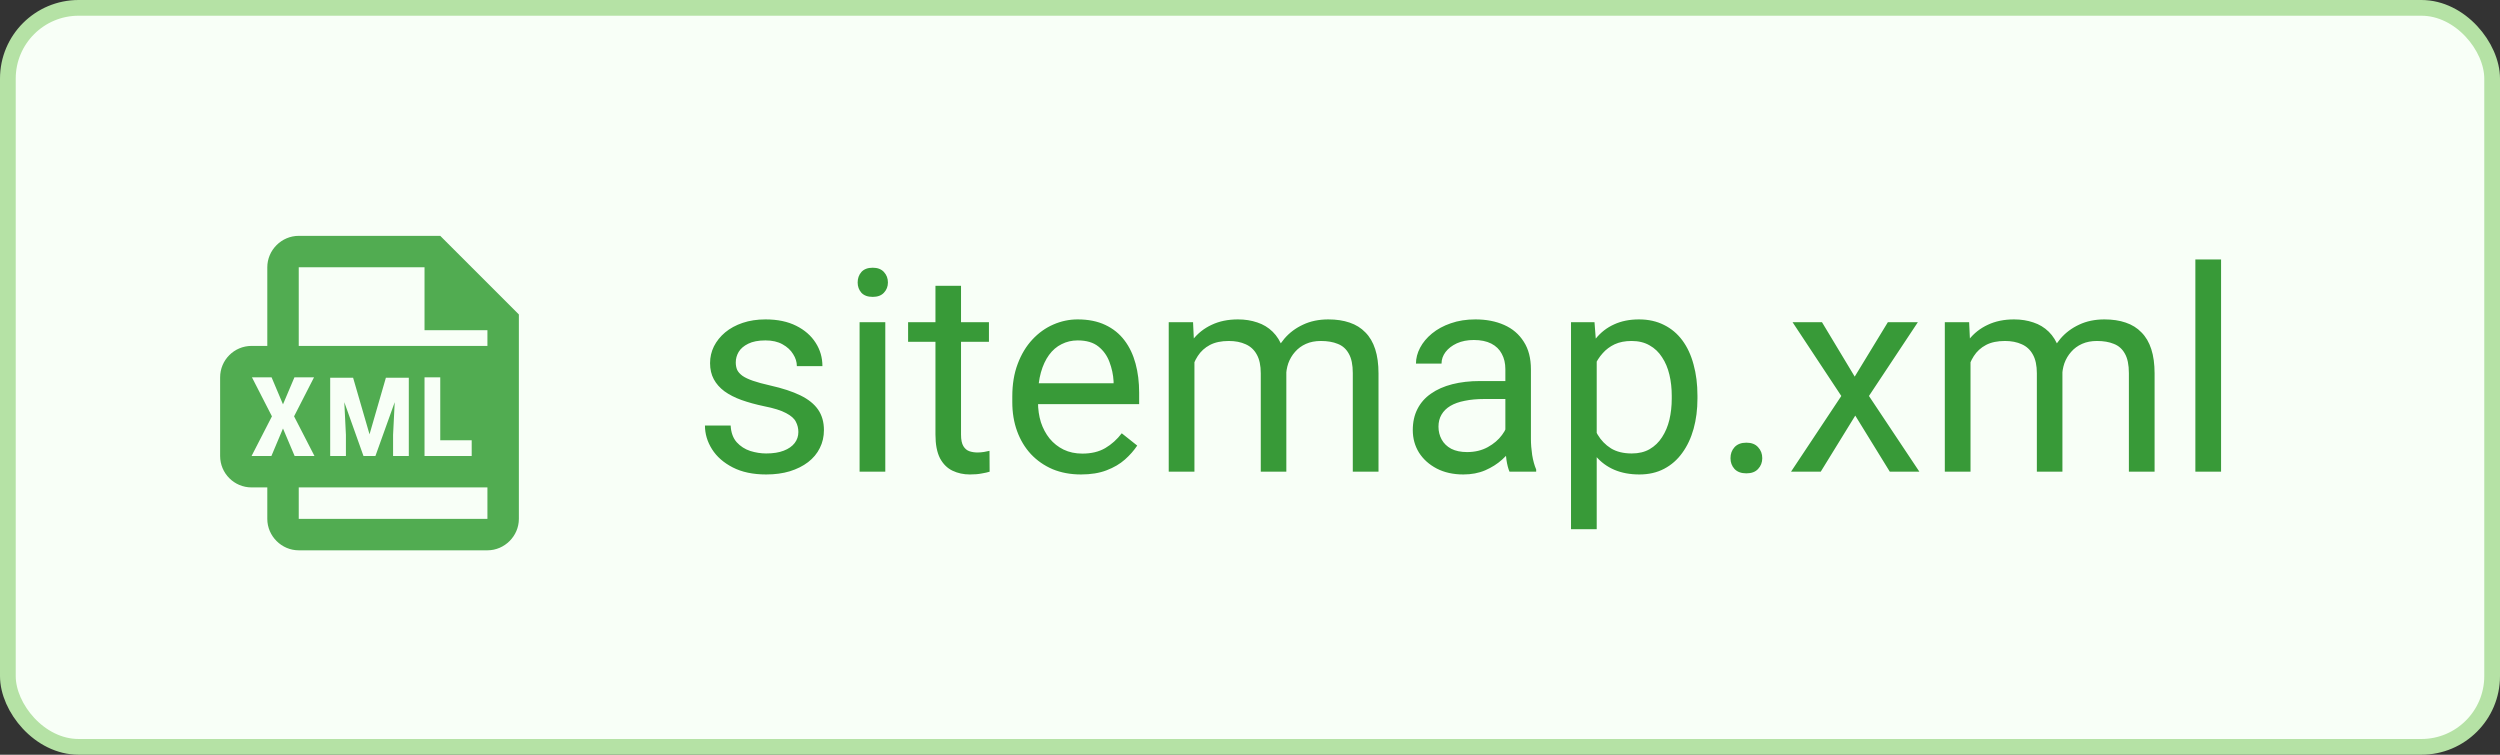 <svg width="159" height="48" viewBox="0 0 159 48" fill="none" xmlns="http://www.w3.org/2000/svg">
	<rect x="0" y="0" width="159" height="48" fill="#333333" stroke="none"/>
	<rect x="0.5" y="0.5" width="158" height="47" rx="4.5" fill="#F8FFF7" />
	<path d="M19 15C17.906 15 17 15.906 17 17V22H16C14.895 22 14 22.895 14 24V29C14 30.105 14.895 31 16 31H17V33C17 34.094 17.906 35 19 35H31C32.094 35 33 34.094 33 33V20L28 15H19ZM19 17H27V21H31V22H19V17ZM16.025 24H17.273L17.998 25.717L18.725 24H19.971L18.703 26.479L20 29H18.738L17.998 27.252L17.262 29H16L17.295 26.479L16.025 24ZM27 24H28V28H30V29H27V24ZM21 24.023H22.457L23.502 27.623L24.543 24.023H26V29H25.998H25V27.652L25.104 25.578L23.877 29H23.117L21.898 25.578L22 27.652V29H21V24.023ZM19 31H31V33H19V31Z" fill="#51AC51" />
	<path d="M50.776 27.477C50.776 27.243 50.724 27.026 50.618 26.827C50.519 26.622 50.31 26.438 49.994 26.273C49.684 26.104 49.215 25.957 48.588 25.834C48.06 25.723 47.583 25.591 47.155 25.439C46.733 25.286 46.373 25.102 46.074 24.885C45.781 24.668 45.556 24.413 45.398 24.12C45.239 23.827 45.16 23.484 45.16 23.092C45.16 22.717 45.242 22.362 45.406 22.028C45.576 21.694 45.813 21.398 46.118 21.141C46.429 20.883 46.801 20.681 47.234 20.534C47.668 20.388 48.151 20.314 48.685 20.314C49.446 20.314 50.097 20.449 50.636 20.719C51.175 20.988 51.588 21.349 51.875 21.8C52.162 22.245 52.306 22.74 52.306 23.285H50.68C50.68 23.021 50.601 22.767 50.442 22.52C50.29 22.269 50.065 22.061 49.766 21.896C49.473 21.732 49.112 21.65 48.685 21.65C48.233 21.65 47.867 21.721 47.586 21.861C47.31 21.996 47.108 22.169 46.98 22.38C46.856 22.591 46.795 22.814 46.795 23.048C46.795 23.224 46.824 23.382 46.883 23.523C46.947 23.657 47.059 23.783 47.217 23.9C47.375 24.012 47.598 24.117 47.885 24.217C48.172 24.316 48.538 24.416 48.983 24.516C49.763 24.691 50.404 24.902 50.908 25.148C51.412 25.395 51.787 25.696 52.033 26.054C52.279 26.411 52.402 26.845 52.402 27.355C52.402 27.77 52.315 28.151 52.139 28.497C51.969 28.843 51.72 29.142 51.392 29.394C51.069 29.64 50.683 29.833 50.231 29.974C49.786 30.108 49.285 30.176 48.728 30.176C47.891 30.176 47.182 30.026 46.602 29.727C46.022 29.429 45.582 29.042 45.283 28.567C44.984 28.093 44.835 27.592 44.835 27.064H46.47C46.493 27.51 46.622 27.864 46.856 28.128C47.091 28.386 47.378 28.57 47.718 28.682C48.058 28.787 48.395 28.84 48.728 28.84C49.174 28.84 49.546 28.781 49.845 28.664C50.149 28.547 50.381 28.386 50.539 28.181C50.697 27.976 50.776 27.741 50.776 27.477ZM56.305 20.49V30H54.67V20.49H56.305ZM54.547 17.968C54.547 17.704 54.626 17.481 54.784 17.3C54.948 17.118 55.188 17.027 55.505 17.027C55.815 17.027 56.053 17.118 56.217 17.3C56.387 17.481 56.472 17.704 56.472 17.968C56.472 18.22 56.387 18.436 56.217 18.618C56.053 18.794 55.815 18.882 55.505 18.882C55.188 18.882 54.948 18.794 54.784 18.618C54.626 18.436 54.547 18.22 54.547 17.968ZM62.897 20.49V21.738H57.755V20.49H62.897ZM59.495 18.179H61.121V27.645C61.121 27.967 61.171 28.21 61.27 28.374C61.37 28.538 61.499 28.646 61.657 28.699C61.815 28.752 61.985 28.778 62.167 28.778C62.302 28.778 62.442 28.767 62.589 28.743C62.741 28.714 62.855 28.69 62.932 28.673L62.94 30C62.812 30.041 62.642 30.079 62.431 30.114C62.226 30.155 61.977 30.176 61.684 30.176C61.285 30.176 60.919 30.097 60.585 29.939C60.251 29.78 59.984 29.517 59.785 29.148C59.592 28.773 59.495 28.269 59.495 27.636V18.179ZM68.75 30.176C68.088 30.176 67.487 30.064 66.948 29.842C66.415 29.613 65.955 29.294 65.568 28.884C65.188 28.474 64.894 27.987 64.689 27.425C64.484 26.862 64.382 26.247 64.382 25.579V25.21C64.382 24.436 64.496 23.748 64.725 23.145C64.953 22.535 65.264 22.02 65.656 21.598C66.049 21.176 66.494 20.856 66.992 20.64C67.49 20.423 68.006 20.314 68.539 20.314C69.219 20.314 69.805 20.432 70.297 20.666C70.795 20.9 71.202 21.229 71.519 21.65C71.835 22.066 72.069 22.559 72.222 23.127C72.374 23.689 72.45 24.305 72.45 24.973V25.702H65.349V24.375H70.824V24.252C70.801 23.83 70.713 23.42 70.561 23.021C70.414 22.623 70.18 22.295 69.857 22.037C69.535 21.779 69.096 21.65 68.539 21.65C68.17 21.65 67.83 21.73 67.519 21.888C67.209 22.04 66.942 22.269 66.72 22.573C66.497 22.878 66.324 23.25 66.201 23.689C66.078 24.129 66.017 24.636 66.017 25.21V25.579C66.017 26.03 66.078 26.455 66.201 26.854C66.33 27.246 66.515 27.592 66.755 27.891C67.001 28.189 67.297 28.424 67.643 28.594C67.994 28.764 68.393 28.849 68.838 28.849C69.412 28.849 69.898 28.731 70.297 28.497C70.695 28.263 71.044 27.949 71.343 27.557L72.327 28.339C72.122 28.649 71.861 28.945 71.545 29.227C71.228 29.508 70.839 29.736 70.376 29.912C69.919 30.088 69.377 30.176 68.75 30.176ZM75.966 22.38V30H74.331V20.49H75.878L75.966 22.38ZM75.632 24.885L74.876 24.858C74.882 24.208 74.967 23.607 75.131 23.057C75.295 22.5 75.538 22.017 75.86 21.606C76.183 21.196 76.584 20.88 77.064 20.657C77.545 20.429 78.102 20.314 78.734 20.314C79.18 20.314 79.59 20.379 79.965 20.508C80.34 20.631 80.665 20.827 80.94 21.097C81.216 21.366 81.43 21.712 81.582 22.134C81.734 22.556 81.811 23.065 81.811 23.663V30H80.185V23.742C80.185 23.244 80.1 22.846 79.93 22.547C79.766 22.248 79.531 22.031 79.227 21.896C78.922 21.756 78.564 21.686 78.154 21.686C77.674 21.686 77.272 21.77 76.95 21.94C76.628 22.11 76.37 22.345 76.177 22.644C75.983 22.942 75.843 23.285 75.755 23.672C75.673 24.053 75.632 24.457 75.632 24.885ZM81.793 23.988L80.703 24.322C80.709 23.801 80.794 23.3 80.958 22.819C81.128 22.339 81.371 21.911 81.688 21.536C82.01 21.161 82.405 20.865 82.874 20.648C83.343 20.426 83.879 20.314 84.482 20.314C84.992 20.314 85.443 20.382 85.836 20.517C86.234 20.651 86.568 20.859 86.838 21.141C87.113 21.416 87.321 21.77 87.462 22.204C87.603 22.638 87.673 23.153 87.673 23.751V30H86.038V23.733C86.038 23.2 85.953 22.787 85.783 22.494C85.619 22.195 85.385 21.987 85.08 21.87C84.781 21.747 84.424 21.686 84.008 21.686C83.65 21.686 83.334 21.747 83.059 21.87C82.783 21.993 82.552 22.163 82.364 22.38C82.177 22.591 82.033 22.834 81.934 23.109C81.84 23.385 81.793 23.678 81.793 23.988ZM95.741 28.374V23.479C95.741 23.104 95.665 22.778 95.513 22.503C95.366 22.222 95.144 22.005 94.845 21.852C94.546 21.7 94.177 21.624 93.737 21.624C93.327 21.624 92.967 21.694 92.656 21.835C92.352 21.976 92.111 22.16 91.936 22.389C91.766 22.617 91.681 22.863 91.681 23.127H90.055C90.055 22.787 90.143 22.45 90.318 22.116C90.494 21.782 90.746 21.48 91.074 21.211C91.408 20.936 91.807 20.719 92.269 20.561C92.738 20.396 93.26 20.314 93.834 20.314C94.525 20.314 95.135 20.432 95.662 20.666C96.195 20.9 96.611 21.255 96.91 21.73C97.215 22.198 97.367 22.787 97.367 23.496V27.926C97.367 28.242 97.394 28.579 97.446 28.936C97.505 29.294 97.59 29.602 97.701 29.859V30H96.005C95.923 29.812 95.858 29.564 95.811 29.253C95.765 28.936 95.741 28.644 95.741 28.374ZM96.022 24.234L96.04 25.377H94.397C93.934 25.377 93.52 25.415 93.157 25.491C92.794 25.561 92.489 25.67 92.243 25.816C91.997 25.963 91.81 26.148 91.681 26.37C91.552 26.587 91.487 26.842 91.487 27.135C91.487 27.434 91.555 27.706 91.689 27.952C91.824 28.198 92.026 28.395 92.296 28.541C92.571 28.682 92.908 28.752 93.307 28.752C93.805 28.752 94.244 28.646 94.625 28.436C95.006 28.225 95.308 27.967 95.53 27.662C95.759 27.357 95.882 27.061 95.899 26.774L96.594 27.557C96.553 27.803 96.441 28.075 96.26 28.374C96.078 28.673 95.835 28.96 95.53 29.235C95.231 29.505 94.874 29.73 94.458 29.912C94.048 30.088 93.585 30.176 93.069 30.176C92.425 30.176 91.859 30.05 91.373 29.798C90.893 29.546 90.518 29.209 90.248 28.787C89.984 28.359 89.853 27.882 89.853 27.355C89.853 26.845 89.952 26.396 90.151 26.01C90.351 25.617 90.638 25.292 91.013 25.034C91.388 24.77 91.839 24.571 92.366 24.436C92.894 24.302 93.482 24.234 94.133 24.234H96.022ZM101.551 22.318V33.656H99.916V20.49H101.41L101.551 22.318ZM107.958 25.166V25.351C107.958 26.042 107.876 26.684 107.712 27.275C107.548 27.861 107.308 28.371 106.991 28.805C106.681 29.238 106.297 29.575 105.84 29.815C105.383 30.056 104.858 30.176 104.267 30.176C103.663 30.176 103.13 30.076 102.667 29.877C102.204 29.678 101.812 29.388 101.489 29.007C101.167 28.626 100.909 28.169 100.716 27.636C100.528 27.102 100.399 26.502 100.329 25.834V24.85C100.399 24.146 100.531 23.517 100.725 22.96C100.918 22.403 101.173 21.929 101.489 21.536C101.812 21.138 102.201 20.836 102.658 20.631C103.115 20.42 103.643 20.314 104.24 20.314C104.838 20.314 105.368 20.432 105.831 20.666C106.294 20.895 106.684 21.223 107 21.65C107.316 22.078 107.554 22.591 107.712 23.189C107.876 23.78 107.958 24.439 107.958 25.166ZM106.323 25.351V25.166C106.323 24.691 106.273 24.246 106.174 23.83C106.074 23.408 105.919 23.039 105.708 22.723C105.503 22.4 105.239 22.148 104.917 21.967C104.595 21.779 104.211 21.686 103.766 21.686C103.355 21.686 102.998 21.756 102.693 21.896C102.395 22.037 102.14 22.227 101.929 22.468C101.718 22.702 101.545 22.972 101.41 23.276C101.281 23.575 101.185 23.886 101.12 24.208V26.484C101.237 26.895 101.401 27.281 101.612 27.645C101.823 28.002 102.104 28.292 102.456 28.515C102.808 28.731 103.25 28.84 103.783 28.84C104.223 28.84 104.601 28.749 104.917 28.567C105.239 28.38 105.503 28.125 105.708 27.803C105.919 27.48 106.074 27.111 106.174 26.695C106.273 26.273 106.323 25.825 106.323 25.351ZM110.059 29.139C110.059 28.863 110.144 28.632 110.313 28.444C110.489 28.251 110.741 28.154 111.069 28.154C111.397 28.154 111.646 28.251 111.816 28.444C111.992 28.632 112.08 28.863 112.08 29.139C112.08 29.408 111.992 29.637 111.816 29.824C111.646 30.012 111.397 30.105 111.069 30.105C110.741 30.105 110.489 30.012 110.313 29.824C110.144 29.637 110.059 29.408 110.059 29.139ZM115.877 20.49L117.96 23.953L120.069 20.49H121.977L118.865 25.184L122.073 30H120.192L117.995 26.432L115.798 30H113.908L117.107 25.184L114.005 20.49H115.877ZM125.325 22.38V30H123.69V20.49H125.237L125.325 22.38ZM124.991 24.885L124.235 24.858C124.241 24.208 124.326 23.607 124.49 23.057C124.654 22.5 124.897 22.017 125.22 21.606C125.542 21.196 125.943 20.88 126.424 20.657C126.904 20.429 127.461 20.314 128.094 20.314C128.539 20.314 128.949 20.379 129.324 20.508C129.699 20.631 130.024 20.827 130.3 21.097C130.575 21.366 130.789 21.712 130.941 22.134C131.094 22.556 131.17 23.065 131.17 23.663V30H129.544V23.742C129.544 23.244 129.459 22.846 129.289 22.547C129.125 22.248 128.891 22.031 128.586 21.896C128.281 21.756 127.924 21.686 127.514 21.686C127.033 21.686 126.632 21.77 126.31 21.94C125.987 22.11 125.729 22.345 125.536 22.644C125.343 22.942 125.202 23.285 125.114 23.672C125.032 24.053 124.991 24.457 124.991 24.885ZM131.152 23.988L130.062 24.322C130.068 23.801 130.153 23.3 130.317 22.819C130.487 22.339 130.73 21.911 131.047 21.536C131.369 21.161 131.765 20.865 132.233 20.648C132.702 20.426 133.238 20.314 133.842 20.314C134.352 20.314 134.803 20.382 135.195 20.517C135.594 20.651 135.928 20.859 136.197 21.141C136.473 21.416 136.681 21.77 136.821 22.204C136.962 22.638 137.032 23.153 137.032 23.751V30H135.397V23.733C135.397 23.2 135.312 22.787 135.143 22.494C134.979 22.195 134.744 21.987 134.439 21.87C134.141 21.747 133.783 21.686 133.367 21.686C133.01 21.686 132.693 21.747 132.418 21.87C132.143 21.993 131.911 22.163 131.724 22.38C131.536 22.591 131.393 22.834 131.293 23.109C131.199 23.385 131.152 23.678 131.152 23.988ZM141.26 16.5V30H139.625V16.5H141.26Z" fill="#389A38" />
	<rect x="0.5" y="0.5" width="158" height="47" rx="4.5" stroke="#B5E2A5" />
</svg>
